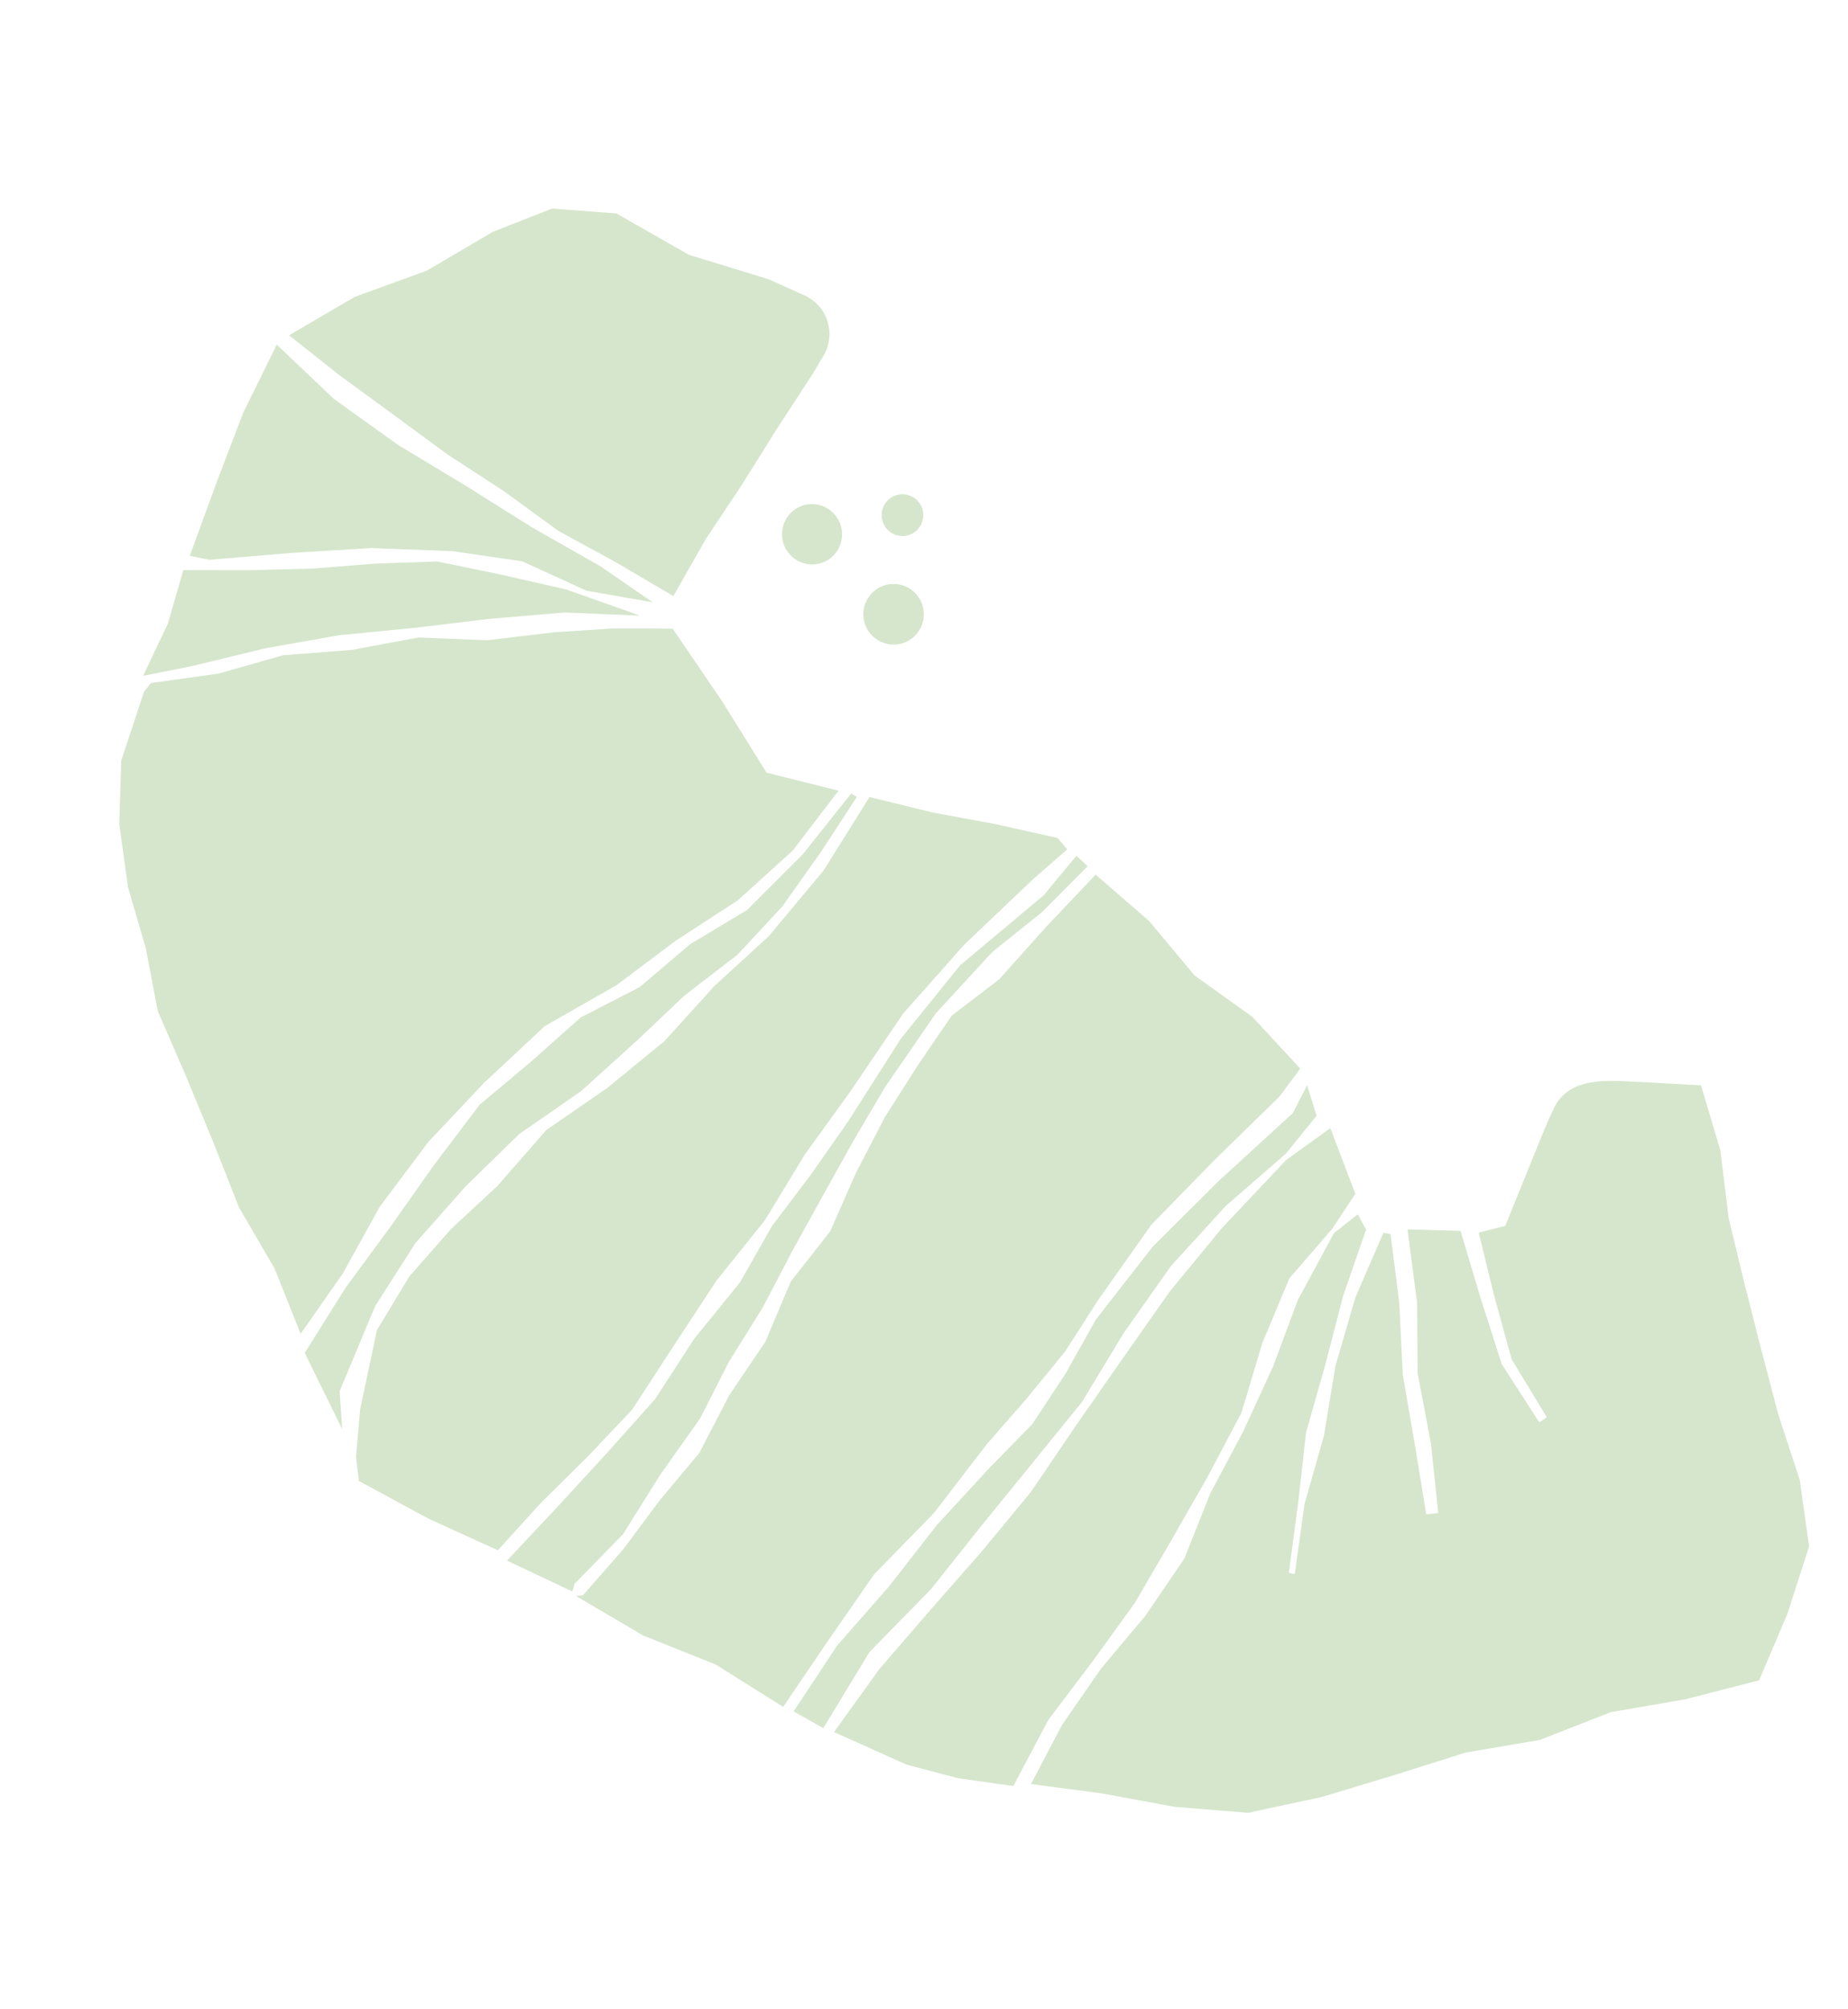 <svg width="300" height="326" viewBox="0 0 300 326" fill="none" xmlns="http://www.w3.org/2000/svg">
<g clip-path="url(#clip0_70_2572)">
<path d="M95.297 236.49L87.758 243.953L80.824 251.594L69.478 246.423L58.264 240.343L57.791 236.533L58.469 228.677L61.201 215.839L66.484 207.101L73.244 199.435L80.731 192.487L88.664 183.408L98.566 176.57L107.841 168.992L115.949 160.041L124.776 151.956L133.678 141.3L141.159 129.349L151.342 131.848L161.556 133.734L171.687 135.994L173.253 137.843L167.743 142.654L156.567 153.273L146.649 164.449L137.955 177.258L130.65 187.369L124.165 198.05L116.324 207.821L109.468 218.25L102.63 228.76L95.317 236.486L95.297 236.49ZM77.98 179.136L70.513 188.99L63.424 199.032L56.104 208.979L49.472 219.568L55.55 231.946L55.137 225.778L60.903 211.969L67.461 201.711L75.55 192.576L84.278 184.053L94.337 177.074L103.375 168.9L111.145 161.533L119.684 154.978L127.005 147.103L133.223 138.324L139.099 129.327L138.179 128.779L130.284 138.687L121.266 147.694L112.038 153.23L103.841 160.191L94.251 165.138L86.203 172.295L77.973 179.2L77.98 179.136ZM44.928 55.93L39.502 66.94L35.069 78.546L30.813 90.195L33.979 90.849L47.174 89.745L60.332 88.942L73.447 89.447L84.759 91.087L95.222 95.869L105.958 97.743L97.508 91.925L86.409 85.61L75.581 78.815L64.604 72.201L54.191 64.728L44.928 55.93ZM156.039 156.448L146.246 168.559L137.752 181.888L131.711 190.524L125.334 198.962L120.108 208.148L112.721 217.231L106.358 227.048L98.573 235.759L90.677 244.348L82.311 253.272L92.907 258.276L93.261 257.045L101.164 248.957L107.143 239.393L113.649 230.214L118.355 220.956L123.838 212.173L128.642 202.976L133.556 194.09L138.511 185.194L143.681 176.419L151.932 164.442L161.079 154.506L169.118 148.062L176.569 140.578L174.745 138.891L169.407 145.318L156.032 156.512L156.039 156.448ZM103.882 99.902L91.881 95.652L81.431 93.275L70.991 91.126L60.774 91.481L50.615 92.284L40.187 92.54L29.761 92.524L27.254 101.207L23.234 109.685L31.164 108.102L43.059 105.215L55.124 103.086L67.314 101.892L79.486 100.43L91.711 99.396L103.926 99.913L103.882 99.902ZM90.1 102.603L79.108 103.906L67.978 103.461L57.063 105.48L45.994 106.34L35.382 109.338L24.52 110.842L23.387 112.247L19.679 123.439L19.36 133.749L20.79 144.003L23.683 153.951L25.613 164.094L30.188 174.629L34.569 185.23L38.779 195.91L44.599 205.916L48.802 216.472L55.667 206.648L61.675 195.801L69.56 185.288L78.583 175.735L88.421 166.545L100.101 159.875L109.689 152.666L119.762 146.125L128.692 138.037L136.126 128.316L124.444 125.398L117.152 113.689L109.2 102.023L99.484 101.994L90.1 102.603ZM240.06 200.078L242.509 210.104L245.402 220.618L251.104 230.002L249.886 230.839L243.793 221.396L240.327 210.571L237.094 199.756L228.486 199.522L230.044 211.381L230.136 222.876L232.28 234.164L233.482 245.558L231.536 245.762L229.672 234.411L227.719 223.039L227.16 211.522L225.741 200.282L224.58 200.059L220.015 210.605L216.797 221.646L214.928 232.993L211.779 244.06L210.191 255.449L209.228 255.266L210.74 243.916L212.022 232.47L215.17 221.402L218.052 210.269L221.762 199.558L220.411 197.075L216.56 200.113L210.712 210.924L206.644 221.82L201.787 232.369L196.486 242.346L192.252 252.965L185.933 262.228L178.727 270.809L172.37 279.997L167.369 289.53L178.844 291.051L190.654 293.229L202.615 294.201L214.562 291.637L226.27 288.101L237.928 284.43L250.006 282.361L261.461 277.876L273.554 275.783L285.574 272.701L290.165 261.897L293.682 250.978L292.167 240.157L288.713 229.664L285.917 219.024L283.201 208.366L280.625 197.677L279.279 186.671L276.128 176.131L265.389 175.556C260.931 175.317 254.754 174.791 252.313 179.733C251.234 181.942 250.215 184.515 249.282 186.817C249.286 186.837 244.358 198.95 244.358 198.95L240.011 200.047L240.06 200.078ZM46.967 54.448L55.069 60.867L63.866 67.299L72.647 73.755L81.775 79.693L90.616 86.136L100.193 91.367L109.32 96.741L114.541 87.535L120.459 78.634L126.132 69.578L131.973 60.61L133.695 57.713C135.781 54.19 134.34 49.613 130.59 47.938L124.739 45.308L111.817 41.347L100.088 34.65L89.632 33.844L79.993 37.63L69.316 43.909L57.604 48.178L46.974 54.384L46.967 54.448ZM162.338 158.831L154.494 164.833L148.948 172.96L143.671 181.257L138.934 190.376L134.775 199.827L128.359 208.001L124.246 217.756L118.368 226.459L113.531 235.789L107.109 243.463L101.206 251.397L94.638 258.894L93.489 259.004L104.401 265.424L116.191 270.14L127.141 277.012L134.51 266.153L141.902 255.499L151.646 245.513L160.142 234.445L166.638 227.007L172.897 219.349L178.233 211.038L186.884 198.784L197.193 188.232L207.694 177.972L211.082 173.426L203.289 165.012L193.929 158.308L186.544 149.468L177.859 141.944L169.985 150.255L162.329 158.791L162.338 158.831ZM209.813 180.703L197.921 191.587L187.11 202.334L177.885 214.173L173.026 222.837L167.596 231.106L160.646 238.206L152.072 247.512L144.263 257.526L135.906 267.056L128.835 277.743L133.656 280.456L141.152 268.104L151.125 257.92L159.179 247.788L167.341 237.758L175.646 227.528L182.463 216.27L190.094 205.458L198.972 195.728L208.788 187.192L213.731 181.063L212.19 176.131L209.853 180.694L209.813 180.703ZM177.403 269.576L184.275 260.064L190.186 249.909L196.023 239.707L201.522 229.308L204.91 217.999L209.311 207.468L216.26 199.426L220.025 193.748L215.964 183.077L208.796 188.258L198.364 199.298L189.888 209.608L182.169 220.586L174.705 231.298L167.368 242.107L159.329 251.838L151.003 261.318L142.755 270.866L135.393 281.094L147.163 286.38L155.542 288.591L164.506 289.856L170.198 279.1L177.403 269.576ZM140.268 100.759C140.86 103.411 143.498 105.083 146.135 104.494C148.772 103.905 150.448 101.27 149.855 98.617C149.263 95.965 146.625 94.293 143.988 94.882C141.352 95.471 139.675 98.106 140.268 100.759ZM127.071 87.772C127.659 90.405 130.277 92.081 132.894 91.497C135.511 90.912 137.171 88.301 136.579 85.649C135.987 82.996 133.373 81.34 130.756 81.924C128.14 82.509 126.479 85.12 127.071 87.772ZM143.206 84.336C143.616 86.171 145.423 87.317 147.241 86.911C149.059 86.505 150.207 84.699 149.797 82.864C149.388 81.03 147.58 79.884 145.762 80.29C143.945 80.696 142.796 82.502 143.206 84.336Z" fill="#D5E6CC"/>
</g>
<defs>
<clipPath id="clip0_70_2572">
<rect width="278.784" height="243.936" fill="white" transform="translate(61.4 325.843) rotate(-102.589)"/>
</clipPath>
</defs>
</svg>

